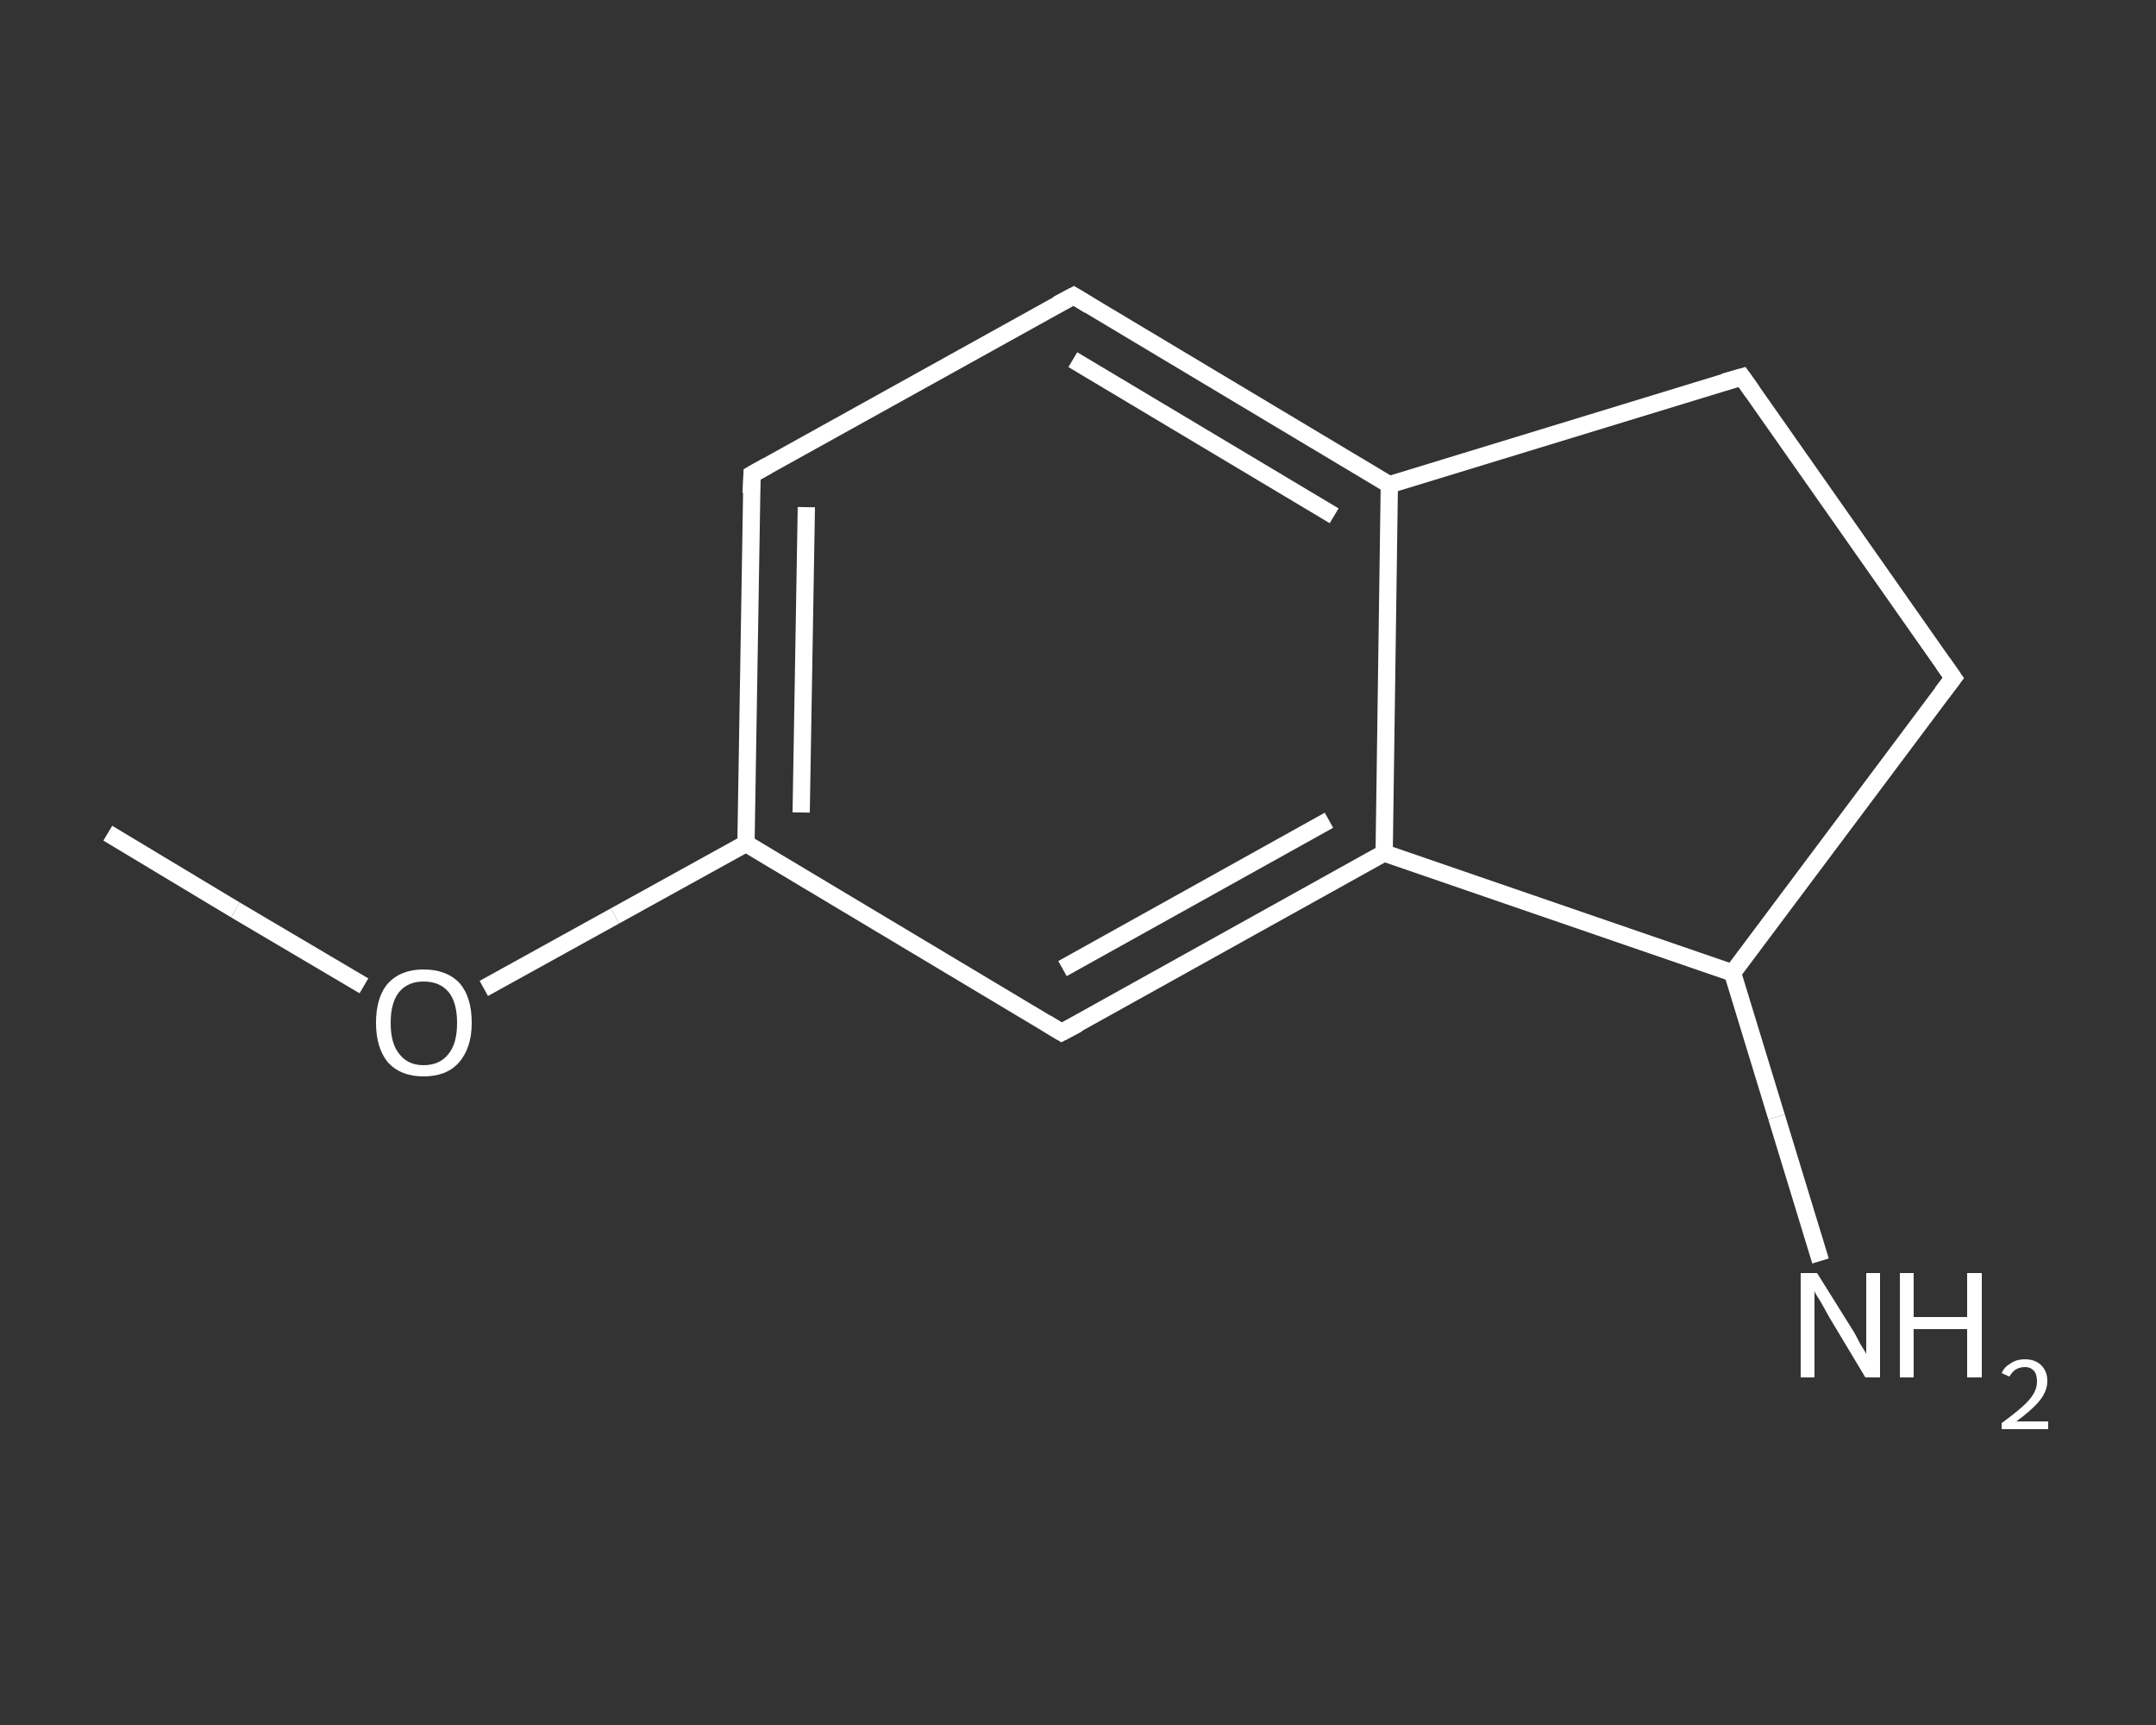 <?xml version='1.0' encoding='iso-8859-1'?>
<svg version='1.1' baseProfile='full'
              xmlns='http://www.w3.org/2000/svg'
                      xmlns:rdkit='http://www.rdkit.org/xml'
                      xmlns:xlink='http://www.w3.org/1999/xlink'
                  xml:space='preserve'
width='250px' height='200px' viewBox='0 0 250 200'>
<rect x="0" y="0" width="250" height="200" fill="#333333" stroke="none"/>
<!-- END OF HEADER -->
<rect style='opacity:1.0;fill:transparent;stroke:none' width='250.0' height='200.0' x='0.0' y='0.0'> </rect>
<path class='bond-0 atom-0 atom-1' d='M 12.5,96.6 L 27.3,105.5' style='fill:none;fill-rule:evenodd;stroke:#FFFFFF;stroke-width:2.0px;stroke-linecap:butt;stroke-linejoin:miter;stroke-opacity:1' />
<path class='bond-0 atom-0 atom-1' d='M 27.3,105.5 L 42.2,114.3' style='fill:none;fill-rule:evenodd;stroke:#FFFFFF;stroke-width:2.0px;stroke-linecap:butt;stroke-linejoin:miter;stroke-opacity:1' />
<path class='bond-1 atom-1 atom-2' d='M 56.1,114.6 L 71.3,106.2' style='fill:none;fill-rule:evenodd;stroke:#FFFFFF;stroke-width:2.0px;stroke-linecap:butt;stroke-linejoin:miter;stroke-opacity:1' />
<path class='bond-1 atom-1 atom-2' d='M 71.3,106.2 L 86.5,97.8' style='fill:none;fill-rule:evenodd;stroke:#FFFFFF;stroke-width:2.0px;stroke-linecap:butt;stroke-linejoin:miter;stroke-opacity:1' />
<path class='bond-2 atom-2 atom-3' d='M 86.5,97.8 L 87.2,55.0' style='fill:none;fill-rule:evenodd;stroke:#FFFFFF;stroke-width:2.0px;stroke-linecap:butt;stroke-linejoin:miter;stroke-opacity:1' />
<path class='bond-2 atom-2 atom-3' d='M 92.9,94.2 L 93.5,58.8' style='fill:none;fill-rule:evenodd;stroke:#FFFFFF;stroke-width:2.0px;stroke-linecap:butt;stroke-linejoin:miter;stroke-opacity:1' />
<path class='bond-3 atom-3 atom-4' d='M 87.2,55.0 L 124.5,34.3' style='fill:none;fill-rule:evenodd;stroke:#FFFFFF;stroke-width:2.0px;stroke-linecap:butt;stroke-linejoin:miter;stroke-opacity:1' />
<path class='bond-4 atom-4 atom-5' d='M 124.5,34.3 L 161.1,56.2' style='fill:none;fill-rule:evenodd;stroke:#FFFFFF;stroke-width:2.0px;stroke-linecap:butt;stroke-linejoin:miter;stroke-opacity:1' />
<path class='bond-4 atom-4 atom-5' d='M 124.4,41.7 L 154.7,59.8' style='fill:none;fill-rule:evenodd;stroke:#FFFFFF;stroke-width:2.0px;stroke-linecap:butt;stroke-linejoin:miter;stroke-opacity:1' />
<path class='bond-5 atom-5 atom-6' d='M 161.1,56.2 L 160.5,98.9' style='fill:none;fill-rule:evenodd;stroke:#FFFFFF;stroke-width:2.0px;stroke-linecap:butt;stroke-linejoin:miter;stroke-opacity:1' />
<path class='bond-6 atom-6 atom-7' d='M 160.5,98.9 L 123.1,119.7' style='fill:none;fill-rule:evenodd;stroke:#FFFFFF;stroke-width:2.0px;stroke-linecap:butt;stroke-linejoin:miter;stroke-opacity:1' />
<path class='bond-6 atom-6 atom-7' d='M 154.1,95.1 L 123.2,112.3' style='fill:none;fill-rule:evenodd;stroke:#FFFFFF;stroke-width:2.0px;stroke-linecap:butt;stroke-linejoin:miter;stroke-opacity:1' />
<path class='bond-7 atom-6 atom-8' d='M 160.5,98.9 L 200.9,112.8' style='fill:none;fill-rule:evenodd;stroke:#FFFFFF;stroke-width:2.0px;stroke-linecap:butt;stroke-linejoin:miter;stroke-opacity:1' />
<path class='bond-8 atom-8 atom-9' d='M 200.9,112.8 L 206.0,129.5' style='fill:none;fill-rule:evenodd;stroke:#FFFFFF;stroke-width:2.0px;stroke-linecap:butt;stroke-linejoin:miter;stroke-opacity:1' />
<path class='bond-8 atom-8 atom-9' d='M 206.0,129.5 L 211.1,146.2' style='fill:none;fill-rule:evenodd;stroke:#FFFFFF;stroke-width:2.0px;stroke-linecap:butt;stroke-linejoin:miter;stroke-opacity:1' />
<path class='bond-9 atom-8 atom-10' d='M 200.9,112.8 L 226.5,78.6' style='fill:none;fill-rule:evenodd;stroke:#FFFFFF;stroke-width:2.0px;stroke-linecap:butt;stroke-linejoin:miter;stroke-opacity:1' />
<path class='bond-10 atom-10 atom-11' d='M 226.5,78.6 L 202.0,43.7' style='fill:none;fill-rule:evenodd;stroke:#FFFFFF;stroke-width:2.0px;stroke-linecap:butt;stroke-linejoin:miter;stroke-opacity:1' />
<path class='bond-11 atom-7 atom-2' d='M 123.1,119.7 L 86.5,97.8' style='fill:none;fill-rule:evenodd;stroke:#FFFFFF;stroke-width:2.0px;stroke-linecap:butt;stroke-linejoin:miter;stroke-opacity:1' />
<path class='bond-12 atom-11 atom-5' d='M 202.0,43.7 L 161.1,56.2' style='fill:none;fill-rule:evenodd;stroke:#FFFFFF;stroke-width:2.0px;stroke-linecap:butt;stroke-linejoin:miter;stroke-opacity:1' />
<path d='M 87.1,57.2 L 87.2,55.0 L 89.0,54.0' style='fill:none;stroke:#FFFFFF;stroke-width:2.0px;stroke-linecap:butt;stroke-linejoin:miter;stroke-opacity:1;' />
<path d='M 122.6,35.3 L 124.5,34.3 L 126.3,35.4' style='fill:none;stroke:#FFFFFF;stroke-width:2.0px;stroke-linecap:butt;stroke-linejoin:miter;stroke-opacity:1;' />
<path d='M 125.0,118.7 L 123.1,119.7 L 121.3,118.6' style='fill:none;stroke:#FFFFFF;stroke-width:2.0px;stroke-linecap:butt;stroke-linejoin:miter;stroke-opacity:1;' />
<path d='M 225.2,80.3 L 226.5,78.6 L 225.3,76.9' style='fill:none;stroke:#FFFFFF;stroke-width:2.0px;stroke-linecap:butt;stroke-linejoin:miter;stroke-opacity:1;' />
<path d='M 203.2,45.4 L 202.0,43.7 L 199.9,44.3' style='fill:none;stroke:#FFFFFF;stroke-width:2.0px;stroke-linecap:butt;stroke-linejoin:miter;stroke-opacity:1;' />
<path class='atom-1' d='M 43.6 118.6
Q 43.6 115.6, 45.0 114.0
Q 46.5 112.4, 49.1 112.4
Q 51.8 112.4, 53.3 114.0
Q 54.7 115.6, 54.7 118.6
Q 54.7 121.5, 53.2 123.2
Q 51.8 124.8, 49.1 124.8
Q 46.5 124.8, 45.0 123.2
Q 43.6 121.5, 43.6 118.6
M 49.1 123.5
Q 51.0 123.5, 52.0 122.2
Q 53.0 121.0, 53.0 118.6
Q 53.0 116.2, 52.0 115.0
Q 51.0 113.8, 49.1 113.8
Q 47.3 113.8, 46.3 115.0
Q 45.3 116.2, 45.3 118.6
Q 45.3 121.0, 46.3 122.2
Q 47.3 123.5, 49.1 123.5
' fill='#FFFFFF'/>
<path class='atom-9' d='M 210.7 147.6
L 214.7 154.0
Q 215.1 154.6, 215.7 155.8
Q 216.4 156.9, 216.4 157.0
L 216.4 147.6
L 218.0 147.6
L 218.0 159.7
L 216.3 159.7
L 212.1 152.7
Q 211.6 151.8, 211.1 150.9
Q 210.5 150.0, 210.4 149.7
L 210.4 159.7
L 208.8 159.7
L 208.8 147.6
L 210.7 147.6
' fill='#FFFFFF'/>
<path class='atom-9' d='M 220.3 147.6
L 221.9 147.6
L 221.9 152.7
L 228.1 152.7
L 228.1 147.6
L 229.8 147.6
L 229.8 159.7
L 228.1 159.7
L 228.1 154.1
L 221.9 154.1
L 221.9 159.7
L 220.3 159.7
L 220.3 147.6
' fill='#FFFFFF'/>
<path class='atom-9' d='M 232.1 159.2
Q 232.4 158.5, 233.1 158.1
Q 233.8 157.6, 234.8 157.6
Q 236.0 157.6, 236.7 158.3
Q 237.4 159.0, 237.4 160.1
Q 237.4 161.3, 236.5 162.4
Q 235.6 163.5, 233.8 164.8
L 237.5 164.8
L 237.5 165.7
L 232.1 165.7
L 232.1 165.0
Q 233.6 163.9, 234.5 163.1
Q 235.4 162.3, 235.8 161.6
Q 236.2 160.9, 236.2 160.2
Q 236.2 159.4, 235.9 159.0
Q 235.5 158.5, 234.8 158.5
Q 234.2 158.5, 233.7 158.8
Q 233.3 159.1, 233.0 159.6
L 232.1 159.2
' fill='#FFFFFF'/>
</svg>
